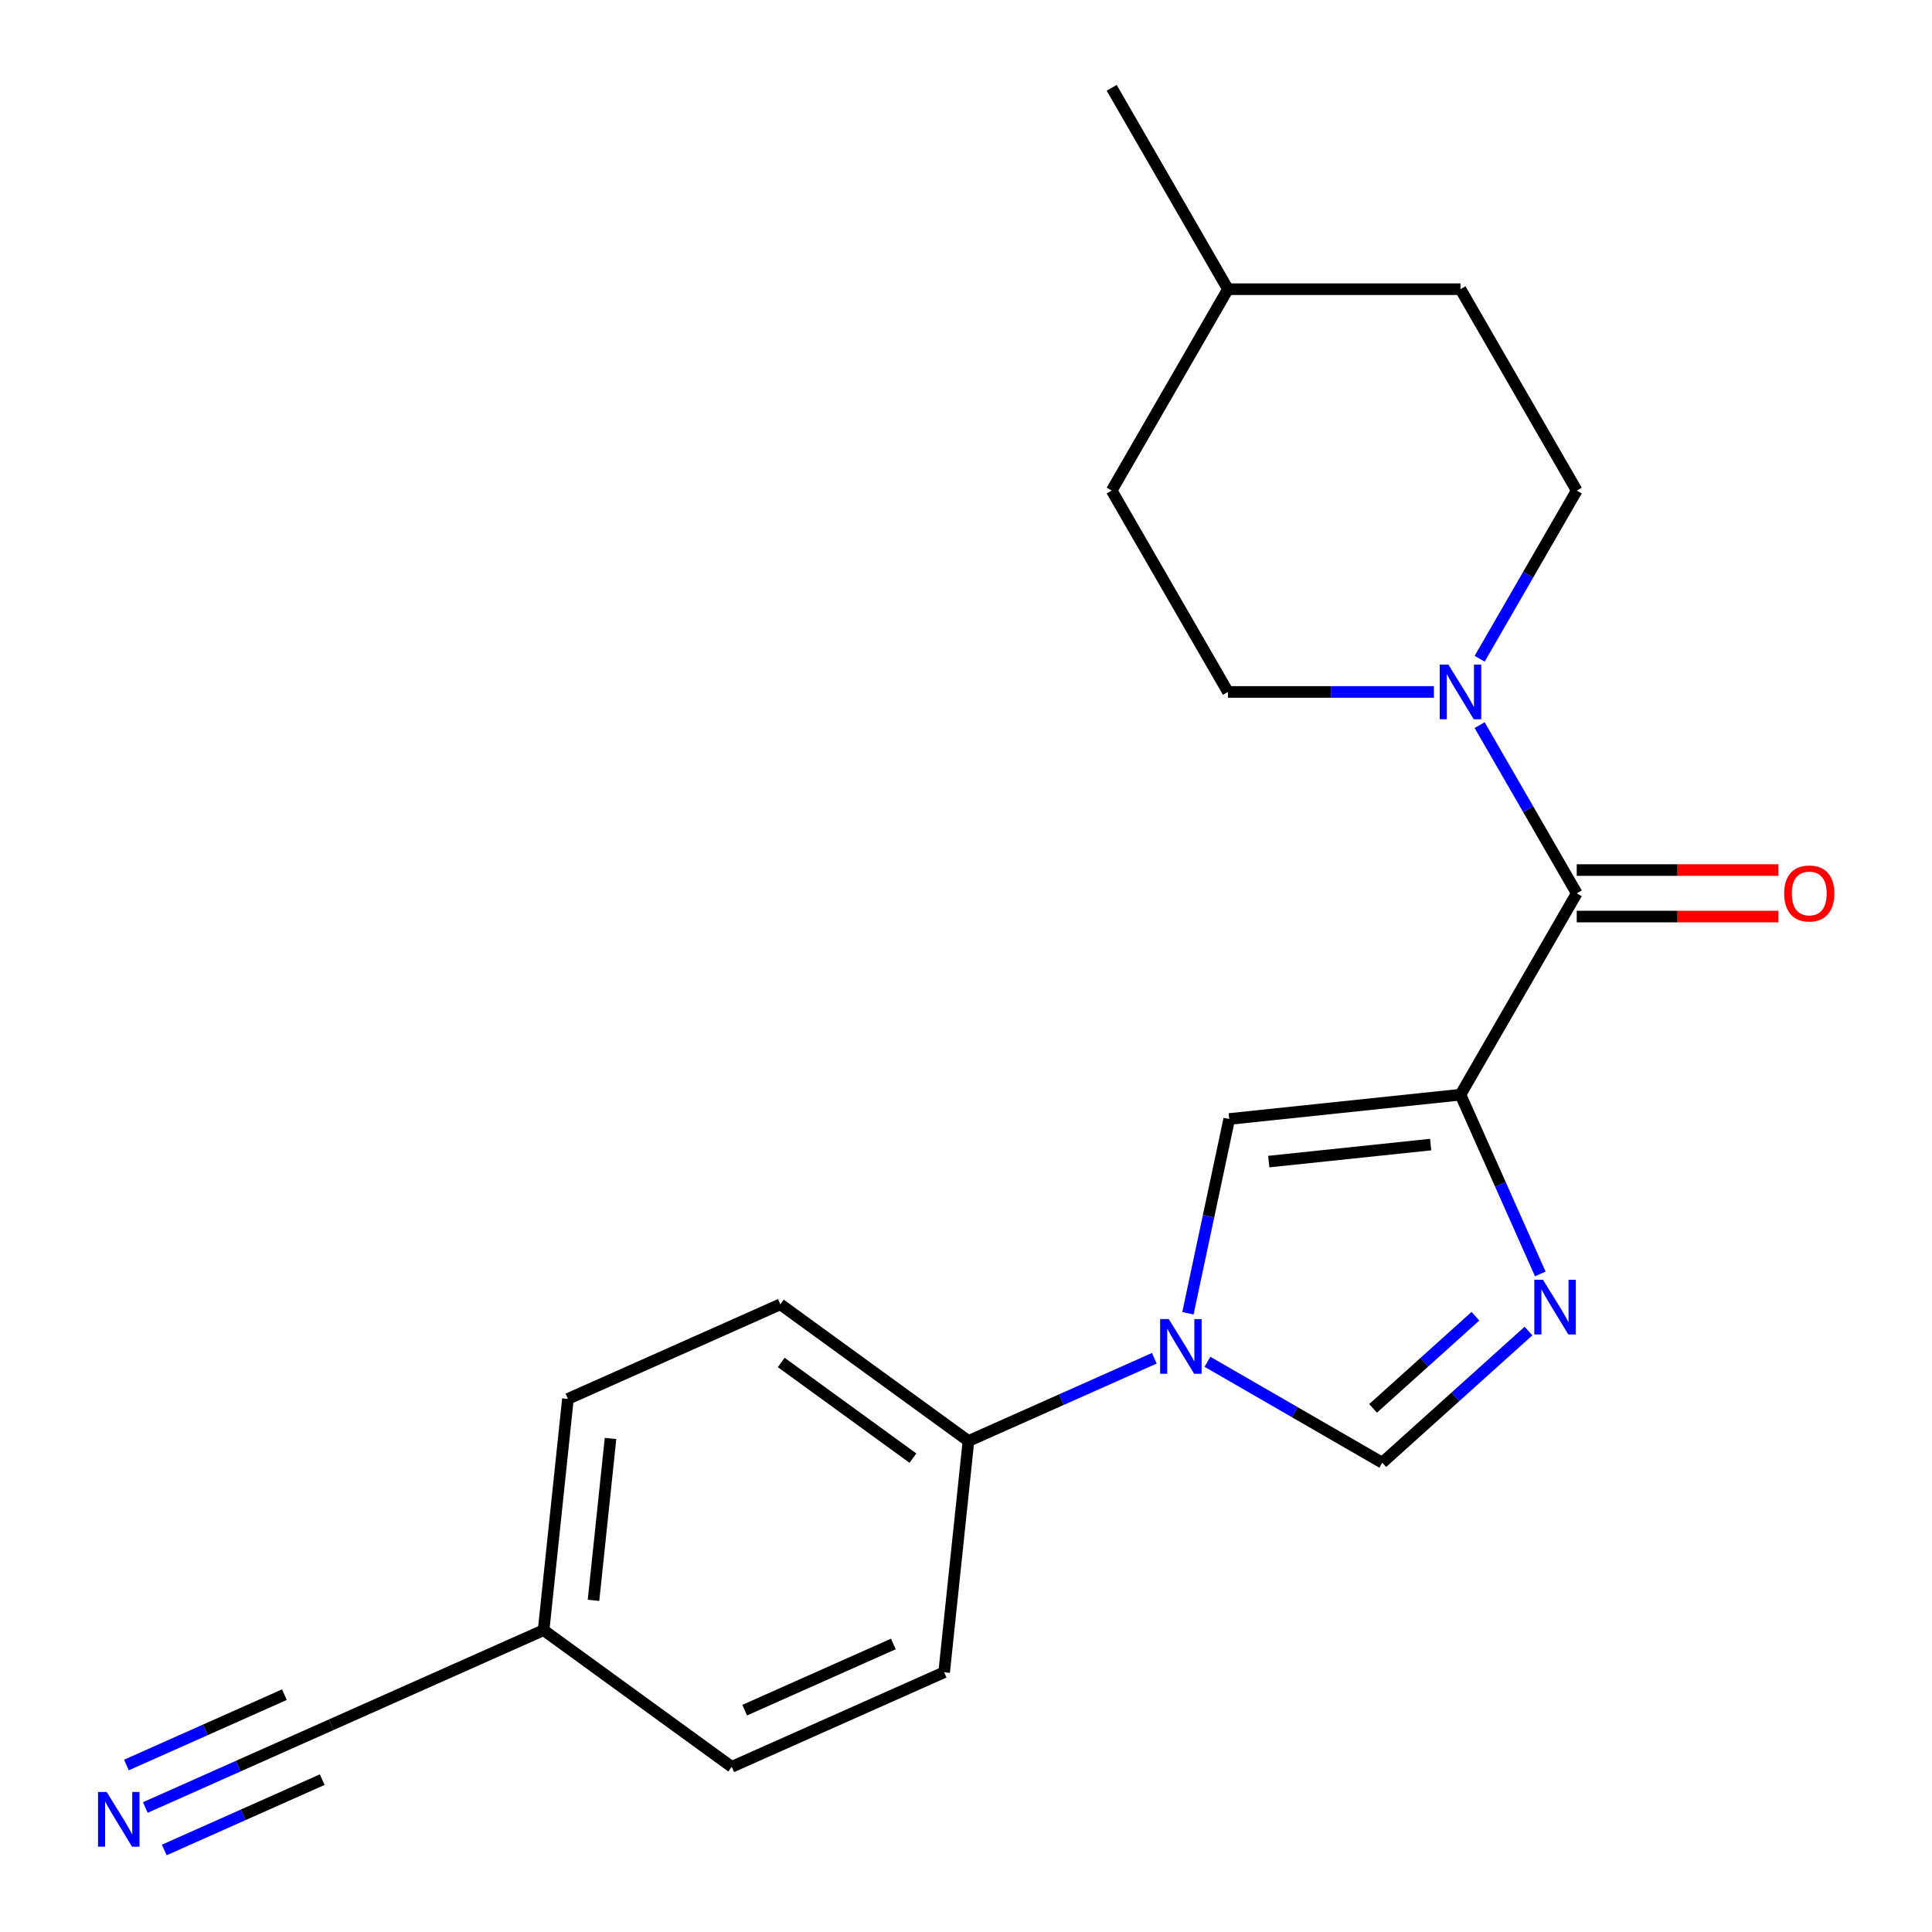 <?xml version='1.0' encoding='iso-8859-1'?>
<svg version='1.1' baseProfile='full'
              xmlns='http://www.w3.org/2000/svg'
                      xmlns:rdkit='http://www.rdkit.org/xml'
                      xmlns:xlink='http://www.w3.org/1999/xlink'
                  xml:space='preserve'
width='1000px' height='1000px' viewBox='0 0 1000 1000'>
<!-- END OF HEADER -->
<rect style='opacity:1.0;fill:#FFFFFF;stroke:none' width='1000' height='1000' x='0' y='0'> </rect>
<path class='bond-0' d='M 755.94,566.606 L 776.595,612.997' style='fill:none;fill-rule:evenodd;stroke:#000000;stroke-width:6px;stroke-linecap:butt;stroke-linejoin:miter;stroke-opacity:1' />
<path class='bond-0' d='M 776.595,612.997 L 797.249,659.387' style='fill:none;fill-rule:evenodd;stroke:#0000FF;stroke-width:6px;stroke-linecap:butt;stroke-linejoin:miter;stroke-opacity:1' />
<path class='bond-2' d='M 755.94,566.606 L 816.118,462.376' style='fill:none;fill-rule:evenodd;stroke:#000000;stroke-width:6px;stroke-linecap:butt;stroke-linejoin:miter;stroke-opacity:1' />
<path class='bond-3' d='M 755.94,566.606 L 636.245,579.187' style='fill:none;fill-rule:evenodd;stroke:#000000;stroke-width:6px;stroke-linecap:butt;stroke-linejoin:miter;stroke-opacity:1' />
<path class='bond-3' d='M 740.502,592.433 L 656.715,601.239' style='fill:none;fill-rule:evenodd;stroke:#000000;stroke-width:6px;stroke-linecap:butt;stroke-linejoin:miter;stroke-opacity:1' />
<path class='bond-4' d='M 791.144,688.935 L 753.298,723.012' style='fill:none;fill-rule:evenodd;stroke:#0000FF;stroke-width:6px;stroke-linecap:butt;stroke-linejoin:miter;stroke-opacity:1' />
<path class='bond-4' d='M 753.298,723.012 L 715.452,757.089' style='fill:none;fill-rule:evenodd;stroke:#000000;stroke-width:6px;stroke-linecap:butt;stroke-linejoin:miter;stroke-opacity:1' />
<path class='bond-4' d='M 763.684,681.27 L 737.191,705.124' style='fill:none;fill-rule:evenodd;stroke:#0000FF;stroke-width:6px;stroke-linecap:butt;stroke-linejoin:miter;stroke-opacity:1' />
<path class='bond-4' d='M 737.191,705.124 L 710.699,728.978' style='fill:none;fill-rule:evenodd;stroke:#000000;stroke-width:6px;stroke-linecap:butt;stroke-linejoin:miter;stroke-opacity:1' />
<path class='bond-1' d='M 614.871,679.743 L 625.558,629.465' style='fill:none;fill-rule:evenodd;stroke:#0000FF;stroke-width:6px;stroke-linecap:butt;stroke-linejoin:miter;stroke-opacity:1' />
<path class='bond-1' d='M 625.558,629.465 L 636.245,579.187' style='fill:none;fill-rule:evenodd;stroke:#000000;stroke-width:6px;stroke-linecap:butt;stroke-linejoin:miter;stroke-opacity:1' />
<path class='bond-7' d='M 597.473,703.033 L 549.372,724.449' style='fill:none;fill-rule:evenodd;stroke:#0000FF;stroke-width:6px;stroke-linecap:butt;stroke-linejoin:miter;stroke-opacity:1' />
<path class='bond-7' d='M 549.372,724.449 L 501.272,745.864' style='fill:none;fill-rule:evenodd;stroke:#000000;stroke-width:6px;stroke-linecap:butt;stroke-linejoin:miter;stroke-opacity:1' />
<path class='bond-21' d='M 624.97,704.85 L 670.211,730.969' style='fill:none;fill-rule:evenodd;stroke:#0000FF;stroke-width:6px;stroke-linecap:butt;stroke-linejoin:miter;stroke-opacity:1' />
<path class='bond-21' d='M 670.211,730.969 L 715.452,757.089' style='fill:none;fill-rule:evenodd;stroke:#000000;stroke-width:6px;stroke-linecap:butt;stroke-linejoin:miter;stroke-opacity:1' />
<path class='bond-5' d='M 816.118,462.376 L 790.985,418.845' style='fill:none;fill-rule:evenodd;stroke:#000000;stroke-width:6px;stroke-linecap:butt;stroke-linejoin:miter;stroke-opacity:1' />
<path class='bond-5' d='M 790.985,418.845 L 765.853,375.314' style='fill:none;fill-rule:evenodd;stroke:#0000FF;stroke-width:6px;stroke-linecap:butt;stroke-linejoin:miter;stroke-opacity:1' />
<path class='bond-9' d='M 816.118,474.411 L 868.291,474.411' style='fill:none;fill-rule:evenodd;stroke:#000000;stroke-width:6px;stroke-linecap:butt;stroke-linejoin:miter;stroke-opacity:1' />
<path class='bond-9' d='M 868.291,474.411 L 920.464,474.411' style='fill:none;fill-rule:evenodd;stroke:#FF0000;stroke-width:6px;stroke-linecap:butt;stroke-linejoin:miter;stroke-opacity:1' />
<path class='bond-9' d='M 816.118,450.34 L 868.291,450.34' style='fill:none;fill-rule:evenodd;stroke:#000000;stroke-width:6px;stroke-linecap:butt;stroke-linejoin:miter;stroke-opacity:1' />
<path class='bond-9' d='M 868.291,450.34 L 920.464,450.34' style='fill:none;fill-rule:evenodd;stroke:#FF0000;stroke-width:6px;stroke-linecap:butt;stroke-linejoin:miter;stroke-opacity:1' />
<path class='bond-10' d='M 765.853,340.977 L 790.985,297.446' style='fill:none;fill-rule:evenodd;stroke:#0000FF;stroke-width:6px;stroke-linecap:butt;stroke-linejoin:miter;stroke-opacity:1' />
<path class='bond-10' d='M 790.985,297.446 L 816.118,253.915' style='fill:none;fill-rule:evenodd;stroke:#000000;stroke-width:6px;stroke-linecap:butt;stroke-linejoin:miter;stroke-opacity:1' />
<path class='bond-11' d='M 742.191,358.146 L 688.888,358.146' style='fill:none;fill-rule:evenodd;stroke:#0000FF;stroke-width:6px;stroke-linecap:butt;stroke-linejoin:miter;stroke-opacity:1' />
<path class='bond-11' d='M 688.888,358.146 L 635.585,358.146' style='fill:none;fill-rule:evenodd;stroke:#000000;stroke-width:6px;stroke-linecap:butt;stroke-linejoin:miter;stroke-opacity:1' />
<path class='bond-6' d='M 75.222,935.554 L 123.323,914.138' style='fill:none;fill-rule:evenodd;stroke:#0000FF;stroke-width:6px;stroke-linecap:butt;stroke-linejoin:miter;stroke-opacity:1' />
<path class='bond-6' d='M 123.323,914.138 L 171.423,892.723' style='fill:none;fill-rule:evenodd;stroke:#000000;stroke-width:6px;stroke-linecap:butt;stroke-linejoin:miter;stroke-opacity:1' />
<path class='bond-6' d='M 85.013,957.544 L 125.898,939.34' style='fill:none;fill-rule:evenodd;stroke:#0000FF;stroke-width:6px;stroke-linecap:butt;stroke-linejoin:miter;stroke-opacity:1' />
<path class='bond-6' d='M 125.898,939.34 L 166.783,921.137' style='fill:none;fill-rule:evenodd;stroke:#000000;stroke-width:6px;stroke-linecap:butt;stroke-linejoin:miter;stroke-opacity:1' />
<path class='bond-6' d='M 65.432,913.564 L 106.317,895.361' style='fill:none;fill-rule:evenodd;stroke:#0000FF;stroke-width:6px;stroke-linecap:butt;stroke-linejoin:miter;stroke-opacity:1' />
<path class='bond-6' d='M 106.317,895.361 L 147.202,877.157' style='fill:none;fill-rule:evenodd;stroke:#000000;stroke-width:6px;stroke-linecap:butt;stroke-linejoin:miter;stroke-opacity:1' />
<path class='bond-12' d='M 501.272,745.864 L 403.903,675.122' style='fill:none;fill-rule:evenodd;stroke:#000000;stroke-width:6px;stroke-linecap:butt;stroke-linejoin:miter;stroke-opacity:1' />
<path class='bond-12' d='M 472.518,754.727 L 404.36,705.207' style='fill:none;fill-rule:evenodd;stroke:#000000;stroke-width:6px;stroke-linecap:butt;stroke-linejoin:miter;stroke-opacity:1' />
<path class='bond-13' d='M 501.272,745.864 L 488.691,865.56' style='fill:none;fill-rule:evenodd;stroke:#000000;stroke-width:6px;stroke-linecap:butt;stroke-linejoin:miter;stroke-opacity:1' />
<path class='bond-8' d='M 171.423,892.723 L 281.373,843.77' style='fill:none;fill-rule:evenodd;stroke:#000000;stroke-width:6px;stroke-linecap:butt;stroke-linejoin:miter;stroke-opacity:1' />
<path class='bond-17' d='M 816.118,253.915 L 755.94,149.685' style='fill:none;fill-rule:evenodd;stroke:#000000;stroke-width:6px;stroke-linecap:butt;stroke-linejoin:miter;stroke-opacity:1' />
<path class='bond-18' d='M 635.585,358.146 L 575.408,253.915' style='fill:none;fill-rule:evenodd;stroke:#000000;stroke-width:6px;stroke-linecap:butt;stroke-linejoin:miter;stroke-opacity:1' />
<path class='bond-15' d='M 403.903,675.122 L 293.953,724.074' style='fill:none;fill-rule:evenodd;stroke:#000000;stroke-width:6px;stroke-linecap:butt;stroke-linejoin:miter;stroke-opacity:1' />
<path class='bond-16' d='M 488.691,865.56 L 378.742,914.513' style='fill:none;fill-rule:evenodd;stroke:#000000;stroke-width:6px;stroke-linecap:butt;stroke-linejoin:miter;stroke-opacity:1' />
<path class='bond-16' d='M 462.408,850.913 L 385.444,885.18' style='fill:none;fill-rule:evenodd;stroke:#000000;stroke-width:6px;stroke-linecap:butt;stroke-linejoin:miter;stroke-opacity:1' />
<path class='bond-14' d='M 281.373,843.77 L 378.742,914.513' style='fill:none;fill-rule:evenodd;stroke:#000000;stroke-width:6px;stroke-linecap:butt;stroke-linejoin:miter;stroke-opacity:1' />
<path class='bond-22' d='M 281.373,843.77 L 293.953,724.074' style='fill:none;fill-rule:evenodd;stroke:#000000;stroke-width:6px;stroke-linecap:butt;stroke-linejoin:miter;stroke-opacity:1' />
<path class='bond-22' d='M 307.199,828.332 L 316.005,744.545' style='fill:none;fill-rule:evenodd;stroke:#000000;stroke-width:6px;stroke-linecap:butt;stroke-linejoin:miter;stroke-opacity:1' />
<path class='bond-23' d='M 755.94,149.685 L 635.585,149.685' style='fill:none;fill-rule:evenodd;stroke:#000000;stroke-width:6px;stroke-linecap:butt;stroke-linejoin:miter;stroke-opacity:1' />
<path class='bond-19' d='M 575.408,253.915 L 635.585,149.685' style='fill:none;fill-rule:evenodd;stroke:#000000;stroke-width:6px;stroke-linecap:butt;stroke-linejoin:miter;stroke-opacity:1' />
<path class='bond-20' d='M 635.585,149.685 L 575.408,45.455' style='fill:none;fill-rule:evenodd;stroke:#000000;stroke-width:6px;stroke-linecap:butt;stroke-linejoin:miter;stroke-opacity:1' />
<path  class='atom-1' d='M 798.633 662.396
L 807.913 677.396
Q 808.833 678.876, 810.313 681.556
Q 811.793 684.236, 811.873 684.396
L 811.873 662.396
L 815.633 662.396
L 815.633 690.716
L 811.753 690.716
L 801.793 674.316
Q 800.633 672.396, 799.393 670.196
Q 798.193 667.996, 797.833 667.316
L 797.833 690.716
L 794.153 690.716
L 794.153 662.396
L 798.633 662.396
' fill='#0000FF'/>
<path  class='atom-2' d='M 604.962 682.752
L 614.242 697.752
Q 615.162 699.232, 616.642 701.912
Q 618.122 704.592, 618.202 704.752
L 618.202 682.752
L 621.962 682.752
L 621.962 711.072
L 618.082 711.072
L 608.122 694.672
Q 606.962 692.752, 605.722 690.552
Q 604.522 688.352, 604.162 687.672
L 604.162 711.072
L 600.482 711.072
L 600.482 682.752
L 604.962 682.752
' fill='#0000FF'/>
<path  class='atom-6' d='M 749.68 343.986
L 758.96 358.986
Q 759.88 360.466, 761.36 363.146
Q 762.84 365.826, 762.92 365.986
L 762.92 343.986
L 766.68 343.986
L 766.68 372.306
L 762.8 372.306
L 752.84 355.906
Q 751.68 353.986, 750.44 351.786
Q 749.24 349.586, 748.88 348.906
L 748.88 372.306
L 745.2 372.306
L 745.2 343.986
L 749.68 343.986
' fill='#0000FF'/>
<path  class='atom-7' d='M 55.213 927.515
L 64.493 942.515
Q 65.413 943.995, 66.893 946.675
Q 68.373 949.355, 68.453 949.515
L 68.453 927.515
L 72.213 927.515
L 72.213 955.835
L 68.333 955.835
L 58.373 939.435
Q 57.213 937.515, 55.973 935.315
Q 54.773 933.115, 54.413 932.435
L 54.413 955.835
L 50.733 955.835
L 50.733 927.515
L 55.213 927.515
' fill='#0000FF'/>
<path  class='atom-10' d='M 923.472 462.456
Q 923.472 455.656, 926.832 451.856
Q 930.192 448.056, 936.472 448.056
Q 942.752 448.056, 946.112 451.856
Q 949.472 455.656, 949.472 462.456
Q 949.472 469.336, 946.072 473.256
Q 942.672 477.136, 936.472 477.136
Q 930.232 477.136, 926.832 473.256
Q 923.472 469.376, 923.472 462.456
M 936.472 473.936
Q 940.792 473.936, 943.112 471.056
Q 945.472 468.136, 945.472 462.456
Q 945.472 456.896, 943.112 454.096
Q 940.792 451.256, 936.472 451.256
Q 932.152 451.256, 929.792 454.056
Q 927.472 456.856, 927.472 462.456
Q 927.472 468.176, 929.792 471.056
Q 932.152 473.936, 936.472 473.936
' fill='#FF0000'/>
</svg>
